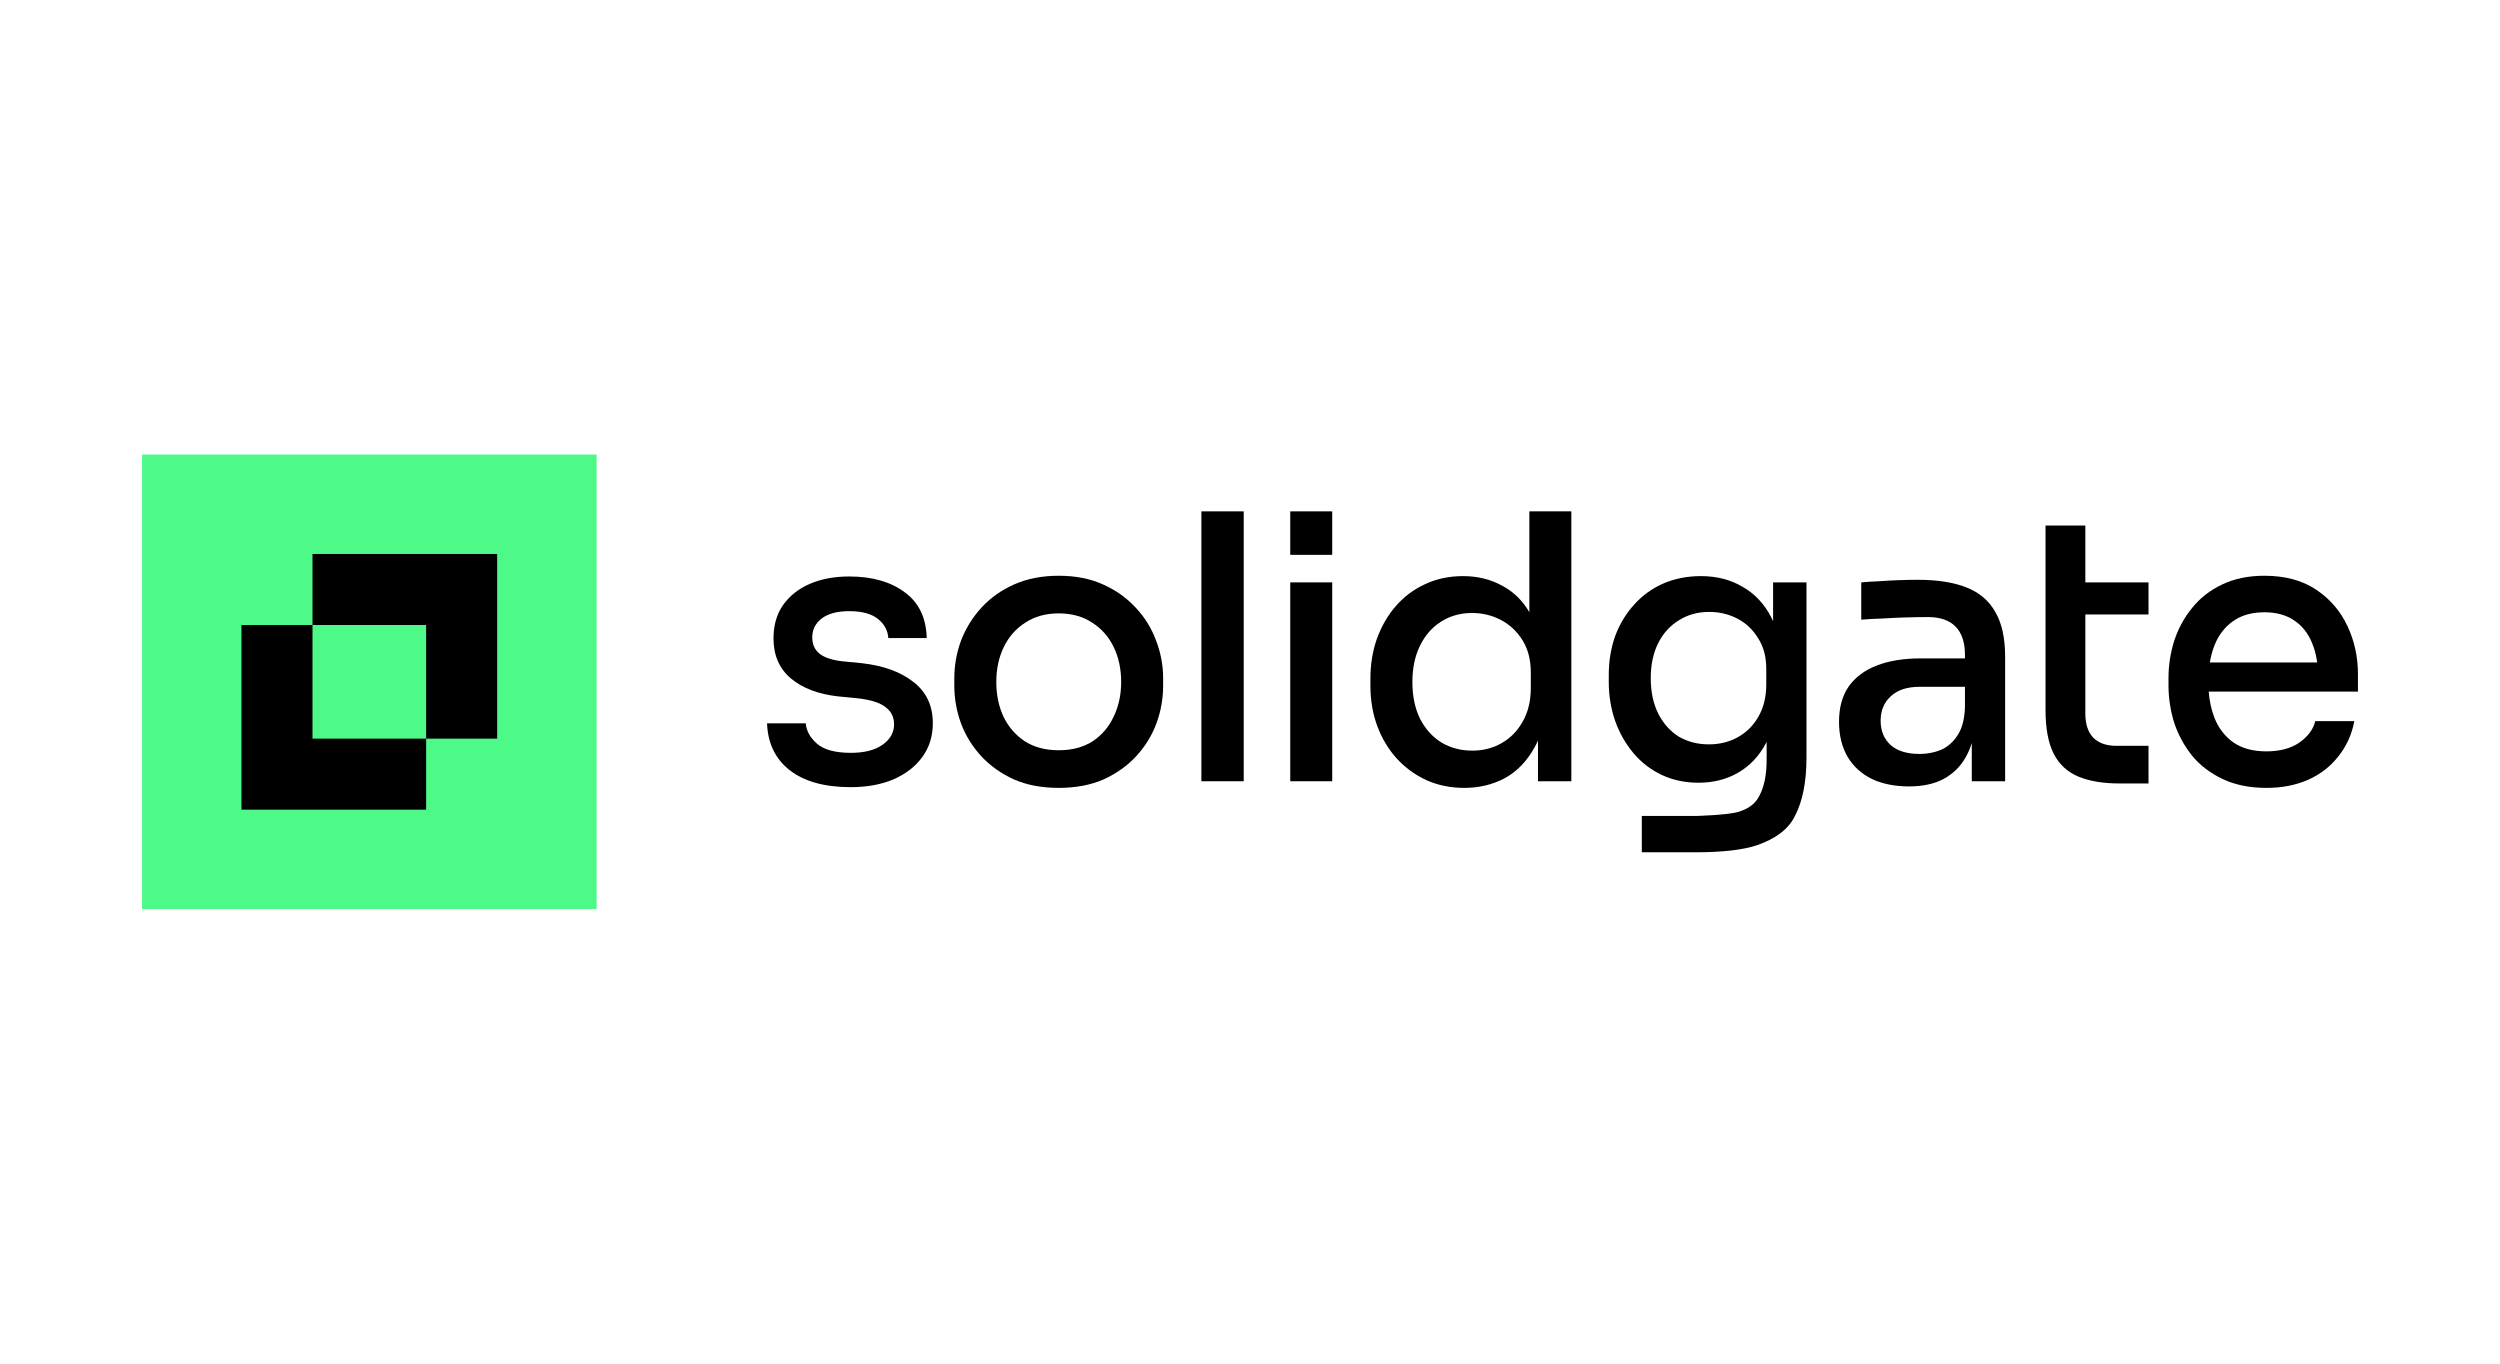 <svg width="110" height="60" viewBox="0 0 110 60" fill="none" xmlns="http://www.w3.org/2000/svg">
<path fill-rule="evenodd" clip-rule="evenodd" d="M6.25 20H26.25V40H6.25V20Z" fill="#4DF987"/>
<rect x="10.625" y="27.5" width="8.125" height="8.125" fill="black"/>
<rect x="13.75" y="24.375" width="8.125" height="8.125" fill="black"/>
<rect x="13.75" y="27.5" width="5" height="5" fill="#4DF987"/>
<path d="M52.861 22.5V34.375H54.724V22.5H52.861Z" fill="black"/>
<path fill-rule="evenodd" clip-rule="evenodd" d="M46.584 34.667C45.837 34.667 45.179 34.543 44.611 34.294C44.043 34.034 43.564 33.693 43.174 33.271C42.785 32.849 42.49 32.373 42.29 31.843C42.09 31.301 41.99 30.744 41.99 30.17V29.846C41.99 29.272 42.09 28.715 42.29 28.174C42.501 27.633 42.801 27.151 43.19 26.729C43.59 26.296 44.074 25.955 44.643 25.706C45.211 25.457 45.858 25.333 46.584 25.333C47.311 25.333 47.953 25.457 48.51 25.706C49.079 25.955 49.563 26.296 49.963 26.729C50.363 27.151 50.663 27.633 50.863 28.174C51.073 28.715 51.178 29.272 51.178 29.846V30.17C51.178 30.744 51.078 31.301 50.878 31.843C50.679 32.373 50.384 32.849 49.994 33.271C49.605 33.693 49.126 34.034 48.558 34.294C47.989 34.543 47.332 34.667 46.584 34.667ZM46.584 33.011C47.163 33.011 47.658 32.881 48.068 32.622C48.479 32.351 48.789 31.989 49 31.534C49.221 31.079 49.331 30.571 49.331 30.008C49.331 29.434 49.221 28.92 49 28.466C48.779 28.011 48.463 27.654 48.053 27.395C47.642 27.124 47.153 26.989 46.584 26.989C46.016 26.989 45.527 27.124 45.116 27.395C44.706 27.654 44.39 28.011 44.169 28.466C43.948 28.92 43.837 29.434 43.837 30.008C43.837 30.571 43.943 31.079 44.153 31.534C44.374 31.989 44.69 32.351 45.1 32.622C45.511 32.881 46.006 33.011 46.584 33.011Z" fill="black"/>
<path d="M34.745 33.888C35.387 34.386 36.281 34.635 37.428 34.635C38.144 34.635 38.77 34.521 39.307 34.294C39.854 34.056 40.281 33.726 40.586 33.303C40.891 32.881 41.044 32.389 41.044 31.826C41.044 31.047 40.759 30.441 40.191 30.008C39.633 29.564 38.876 29.288 37.918 29.18L37.081 29.099C36.607 29.045 36.265 28.931 36.055 28.758C35.844 28.585 35.739 28.347 35.739 28.044C35.739 27.708 35.876 27.432 36.15 27.216C36.434 27 36.839 26.891 37.365 26.891C37.923 26.891 38.344 27.005 38.628 27.232C38.912 27.459 39.065 27.741 39.086 28.076H40.775C40.754 27.189 40.433 26.518 39.812 26.063C39.191 25.598 38.376 25.365 37.365 25.365C36.713 25.365 36.134 25.474 35.629 25.69C35.134 25.906 34.745 26.215 34.46 26.615C34.176 27.016 34.034 27.508 34.034 28.093C34.034 28.828 34.287 29.413 34.792 29.846C35.308 30.279 36.002 30.544 36.876 30.641L37.713 30.722C38.302 30.787 38.718 30.917 38.96 31.112C39.212 31.296 39.339 31.55 39.339 31.875C39.339 32.232 39.17 32.53 38.834 32.768C38.497 33.006 38.034 33.125 37.444 33.125C36.75 33.125 36.25 32.99 35.944 32.719C35.639 32.449 35.476 32.151 35.455 31.826H33.75C33.782 32.703 34.113 33.39 34.745 33.888Z" fill="black"/>
<path d="M56.771 34.375V25.625H58.618V34.375H56.771Z" fill="black"/>
<path fill-rule="evenodd" clip-rule="evenodd" d="M64.434 34.667C63.824 34.667 63.266 34.553 62.761 34.326C62.266 34.099 61.829 33.78 61.45 33.368C61.082 32.957 60.798 32.481 60.598 31.94C60.398 31.399 60.298 30.809 60.298 30.17V29.862C60.298 29.234 60.393 28.65 60.582 28.109C60.782 27.557 61.061 27.075 61.419 26.664C61.777 26.253 62.203 25.933 62.698 25.706C63.203 25.468 63.761 25.349 64.371 25.349C65.024 25.349 65.608 25.495 66.123 25.787C66.599 26.041 66.988 26.424 67.292 26.934V22.5H69.139V34.375H67.671V32.587C67.622 32.695 67.57 32.798 67.513 32.898C67.176 33.504 66.739 33.953 66.202 34.245C65.666 34.526 65.076 34.667 64.434 34.667ZM64.781 33.028C65.255 33.028 65.681 32.919 66.06 32.703C66.45 32.486 66.76 32.173 66.992 31.761C67.234 31.339 67.355 30.847 67.355 30.284V29.586C67.355 29.034 67.234 28.563 66.992 28.174C66.75 27.784 66.434 27.486 66.044 27.281C65.655 27.075 65.229 26.972 64.766 26.972C64.25 26.972 63.792 27.102 63.392 27.362C63.003 27.611 62.698 27.963 62.477 28.417C62.256 28.872 62.145 29.402 62.145 30.008C62.145 30.625 62.256 31.161 62.477 31.615C62.708 32.07 63.024 32.422 63.424 32.67C63.824 32.908 64.276 33.028 64.781 33.028Z" fill="black"/>
<path fill-rule="evenodd" clip-rule="evenodd" d="M74.648 37.5H72.24V35.901H74.648C74.648 35.901 76.007 35.864 76.469 35.727C76.856 35.613 77.216 35.419 77.416 35.008C77.627 34.608 77.732 34.083 77.732 33.433V32.644L77.718 32.672L77.701 32.703C77.395 33.276 76.985 33.709 76.469 34.002C75.964 34.294 75.385 34.44 74.733 34.44C74.143 34.44 73.606 34.326 73.122 34.099C72.638 33.872 72.222 33.552 71.875 33.141C71.528 32.73 71.26 32.259 71.07 31.729C70.881 31.188 70.786 30.614 70.786 30.008V29.7C70.786 29.083 70.881 28.509 71.07 27.979C71.27 27.449 71.549 26.989 71.907 26.599C72.265 26.199 72.691 25.89 73.186 25.674C73.691 25.457 74.243 25.349 74.843 25.349C75.538 25.349 76.148 25.506 76.674 25.82C77.211 26.123 77.632 26.572 77.938 27.167C77.965 27.221 77.991 27.275 78.016 27.331V25.625H79.485V33.336C79.485 34.397 79.316 35.252 78.979 35.901C78.653 36.561 78.026 36.928 77.372 37.167C76.718 37.407 75.701 37.5 74.648 37.5ZM75.191 32.752C75.653 32.752 76.075 32.649 76.453 32.443C76.843 32.227 77.148 31.924 77.369 31.534C77.601 31.134 77.716 30.657 77.716 30.105V29.44C77.716 28.899 77.595 28.444 77.353 28.076C77.122 27.698 76.817 27.411 76.438 27.216C76.059 27.021 75.648 26.924 75.206 26.924C74.701 26.924 74.254 27.048 73.864 27.297C73.475 27.535 73.17 27.876 72.949 28.32C72.738 28.753 72.633 29.261 72.633 29.846C72.633 30.441 72.743 30.96 72.965 31.404C73.186 31.837 73.486 32.172 73.864 32.411C74.254 32.638 74.696 32.752 75.191 32.752Z" fill="black"/>
<path fill-rule="evenodd" clip-rule="evenodd" d="M86.758 34.375V32.694C86.687 32.922 86.598 33.131 86.49 33.32C86.258 33.731 85.932 34.05 85.511 34.278C85.1 34.494 84.595 34.602 83.995 34.602C83.374 34.602 82.832 34.494 82.369 34.278C81.906 34.05 81.548 33.726 81.296 33.303C81.043 32.871 80.917 32.356 80.917 31.761C80.917 31.134 81.059 30.614 81.343 30.203C81.638 29.792 82.053 29.483 82.59 29.278C83.127 29.072 83.769 28.969 84.516 28.969H86.458V28.807C86.458 28.266 86.321 27.854 86.047 27.573C85.774 27.292 85.369 27.151 84.832 27.151C84.537 27.151 84.211 27.156 83.853 27.167C83.787 27.169 83.721 27.171 83.656 27.174C83.6 27.176 83.545 27.178 83.489 27.18C83.441 27.182 83.393 27.184 83.345 27.186C83.16 27.195 82.977 27.205 82.795 27.216C82.635 27.221 82.482 27.227 82.338 27.235C82.181 27.244 82.033 27.253 81.895 27.265V25.625C82.127 25.603 82.379 25.587 82.653 25.576C82.937 25.555 83.227 25.538 83.522 25.528C83.827 25.517 84.116 25.511 84.39 25.511C85.253 25.511 85.969 25.625 86.537 25.852C87.105 26.08 87.526 26.442 87.8 26.94C88.084 27.427 88.226 28.082 88.226 28.904V34.375H86.758ZM86.458 30.219V31.128C86.437 31.659 86.326 32.07 86.126 32.362C85.937 32.654 85.695 32.865 85.4 32.995C85.105 33.114 84.795 33.174 84.469 33.174C83.911 33.174 83.485 33.044 83.19 32.784C82.895 32.514 82.748 32.156 82.748 31.713C82.748 31.269 82.895 30.912 83.19 30.641C83.485 30.36 83.911 30.219 84.469 30.219H86.458Z" fill="black"/>
<path d="M93.255 34.472C92.55 34.472 91.955 34.375 91.471 34.18C90.987 33.985 90.619 33.65 90.366 33.174C90.124 32.697 90.003 32.053 90.003 31.242V23.125H91.755V25.625H94.534V27.037H91.755V31.404C91.755 31.859 91.871 32.21 92.103 32.459C92.345 32.697 92.681 32.816 93.113 32.816H94.534V34.472H93.255Z" fill="black"/>
<path fill-rule="evenodd" clip-rule="evenodd" d="M99.724 34.667C98.988 34.667 98.346 34.537 97.798 34.278C97.251 34.018 96.804 33.677 96.456 33.255C96.109 32.822 95.846 32.34 95.667 31.81C95.499 31.269 95.414 30.717 95.414 30.154V29.846C95.414 29.272 95.499 28.72 95.667 28.19C95.846 27.649 96.109 27.167 96.456 26.745C96.804 26.312 97.24 25.971 97.767 25.722C98.303 25.463 98.924 25.333 99.63 25.333C100.545 25.333 101.308 25.538 101.919 25.95C102.529 26.361 102.987 26.897 103.292 27.557C103.597 28.206 103.75 28.91 103.75 29.667V30.43H97.183C97.216 30.848 97.3 31.232 97.435 31.583C97.614 32.037 97.893 32.4 98.272 32.67C98.651 32.93 99.135 33.06 99.724 33.06C100.314 33.06 100.798 32.93 101.177 32.67C101.556 32.4 101.787 32.086 101.871 31.729H103.592C103.476 32.324 103.24 32.844 102.882 33.287C102.534 33.731 102.092 34.072 101.556 34.31C101.019 34.548 100.408 34.667 99.724 34.667ZM97.435 28.401C97.345 28.629 97.278 28.878 97.233 29.148H101.956C101.914 28.831 101.838 28.544 101.729 28.287C101.55 27.854 101.287 27.524 100.94 27.297C100.593 27.059 100.156 26.94 99.63 26.94C99.082 26.94 98.624 27.07 98.256 27.33C97.888 27.589 97.614 27.946 97.435 28.401Z" fill="black"/>
<path d="M56.771 24.413V22.5H58.618V24.413H56.771Z" fill="black"/>
</svg>
